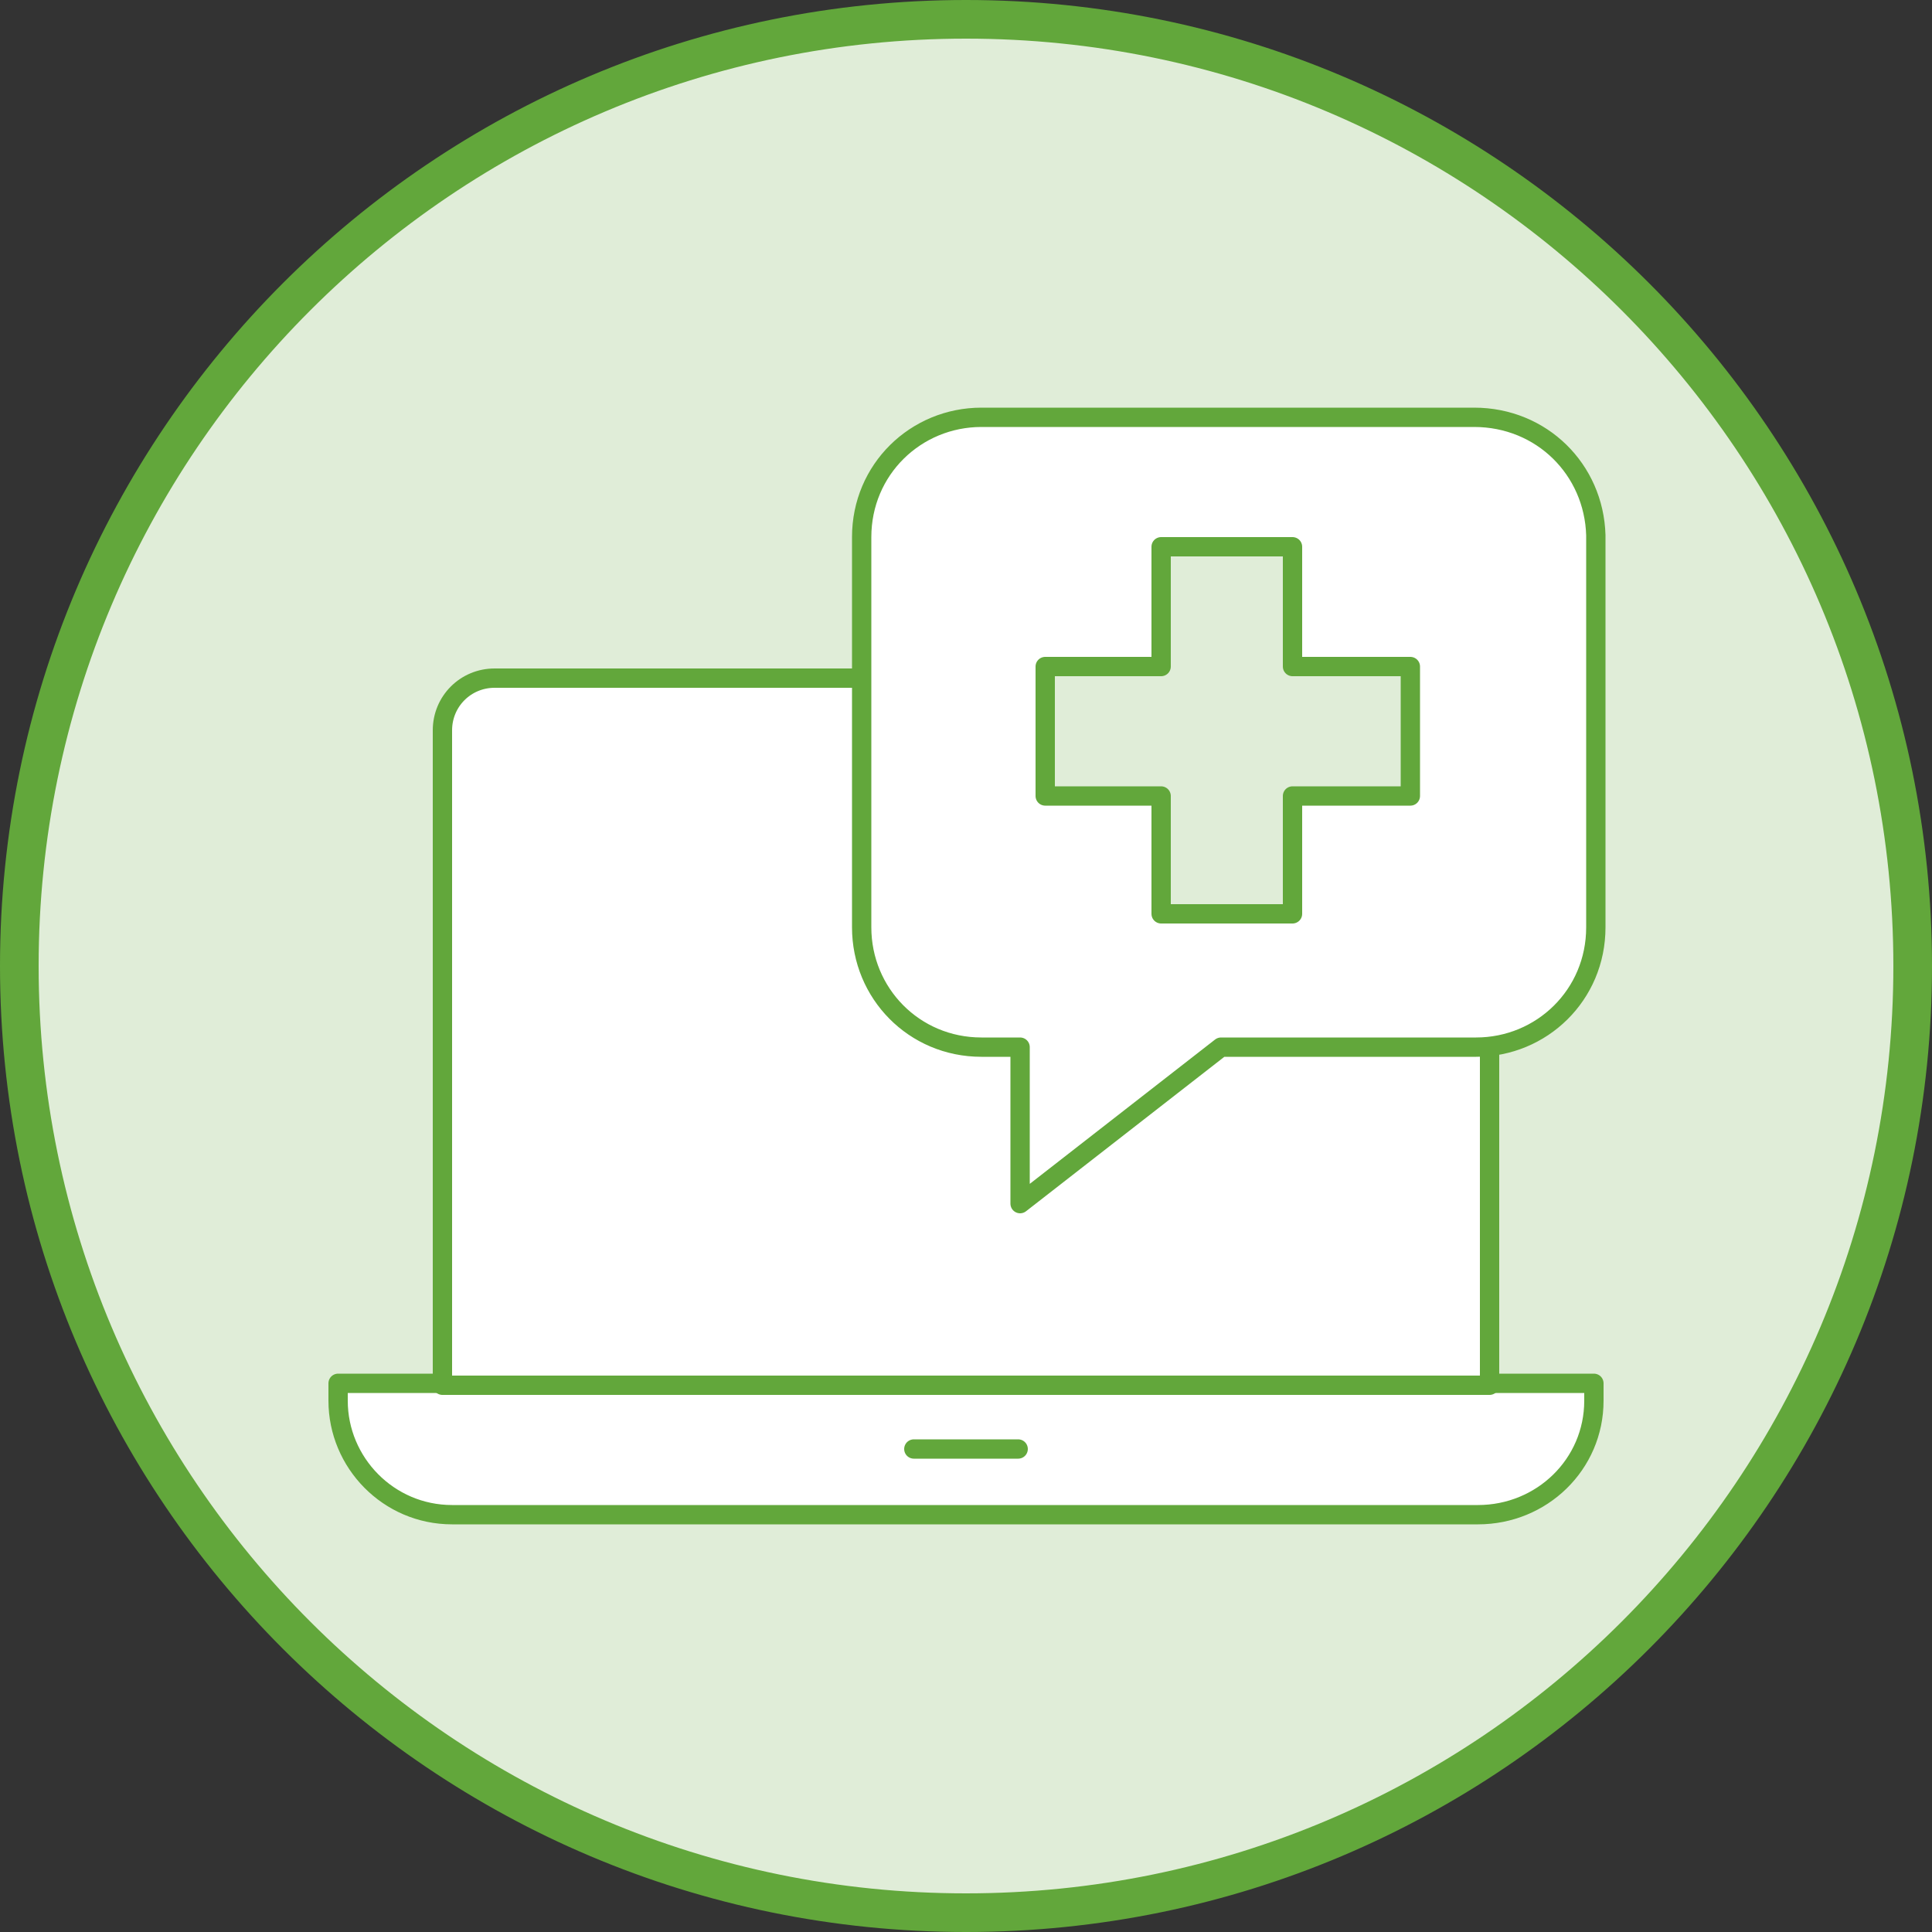 <?xml version="1.0" encoding="utf-8"?>
<!-- Generator: Adobe Illustrator 28.2.0, SVG Export Plug-In . SVG Version: 6.00 Build 0)  -->
<svg version="1.1" id="Layer_1" xmlns="http://www.w3.org/2000/svg" xmlns:xlink="http://www.w3.org/1999/xlink" x="0px" y="0px"
	 viewBox="0 0 100 100" style="enable-background:new 0 0 100 100;" xml:space="preserve">
<rect x="0" y="0" width="100" height="100" fill="#333333" stroke="none"/>
<style type="text/css">
	.st0{fill:#E0EDD8;}
	.st1{fill:#62A73B;}
	.st2{fill:#FFFFFF;stroke:#62A73B;stroke-linecap:round;stroke-linejoin:round;stroke-miterlimit:10;}
	.st3{fill:none;stroke:#62A73B;stroke-linecap:round;stroke-linejoin:round;stroke-miterlimit:10;}
	.st4{fill:#E0EDD8;stroke:#62A73B;stroke-linecap:round;stroke-linejoin:round;stroke-miterlimit:10;}
</style>
<g>
	<circle class="st0" cx="50" cy="50" r="49"/>
	<path class="st1" d="M50,2c26.5,0,48,21.5,48,48S76.5,98,50,98S2,76.5,2,50S23.5,2,50,2 M50,0C22.4,0,0,22.4,0,50s22.4,50,50,50
		s50-22.4,50-50S77.6,0,50,0L50,0z"/>
</g>
<g>
	<path class="st2" d="M76.5,78.4H23.4c-3.3,0-5.9-2.7-5.9-5.9v-0.9h65v0.9C82.5,75.8,79.8,78.4,76.5,78.4z"/>
	<path class="st2" d="M77.1,71.7H22.9V37.8c0-1.5,1.2-2.7,2.7-2.7h48.8c1.5,0,2.7,1.2,2.7,2.7V71.7L77.1,71.7z"/>
	<line class="st3" x1="47.3" y1="75" x2="52.7" y2="75"/>
	<path class="st2" d="M76.3,21.6H50.8c-3.4,0-6.2,2.7-6.2,6.2V48c0,3.4,2.7,6.2,6.2,6.2h2v8.1l10.4-8.1h13.2c3.4,0,6.2-2.7,6.2-6.2
		V27.7C82.5,24.3,79.8,21.6,76.3,21.6z"/>
	<polygon class="st4" points="73,34.5 66.9,34.5 66.9,28.3 60.1,28.3 60.1,34.5 54.1,34.5 54.1,41.2 60.1,41.2 60.1,47.3 66.9,47.3 
		66.9,41.2 73,41.2 	"/>
</g>
</svg>
